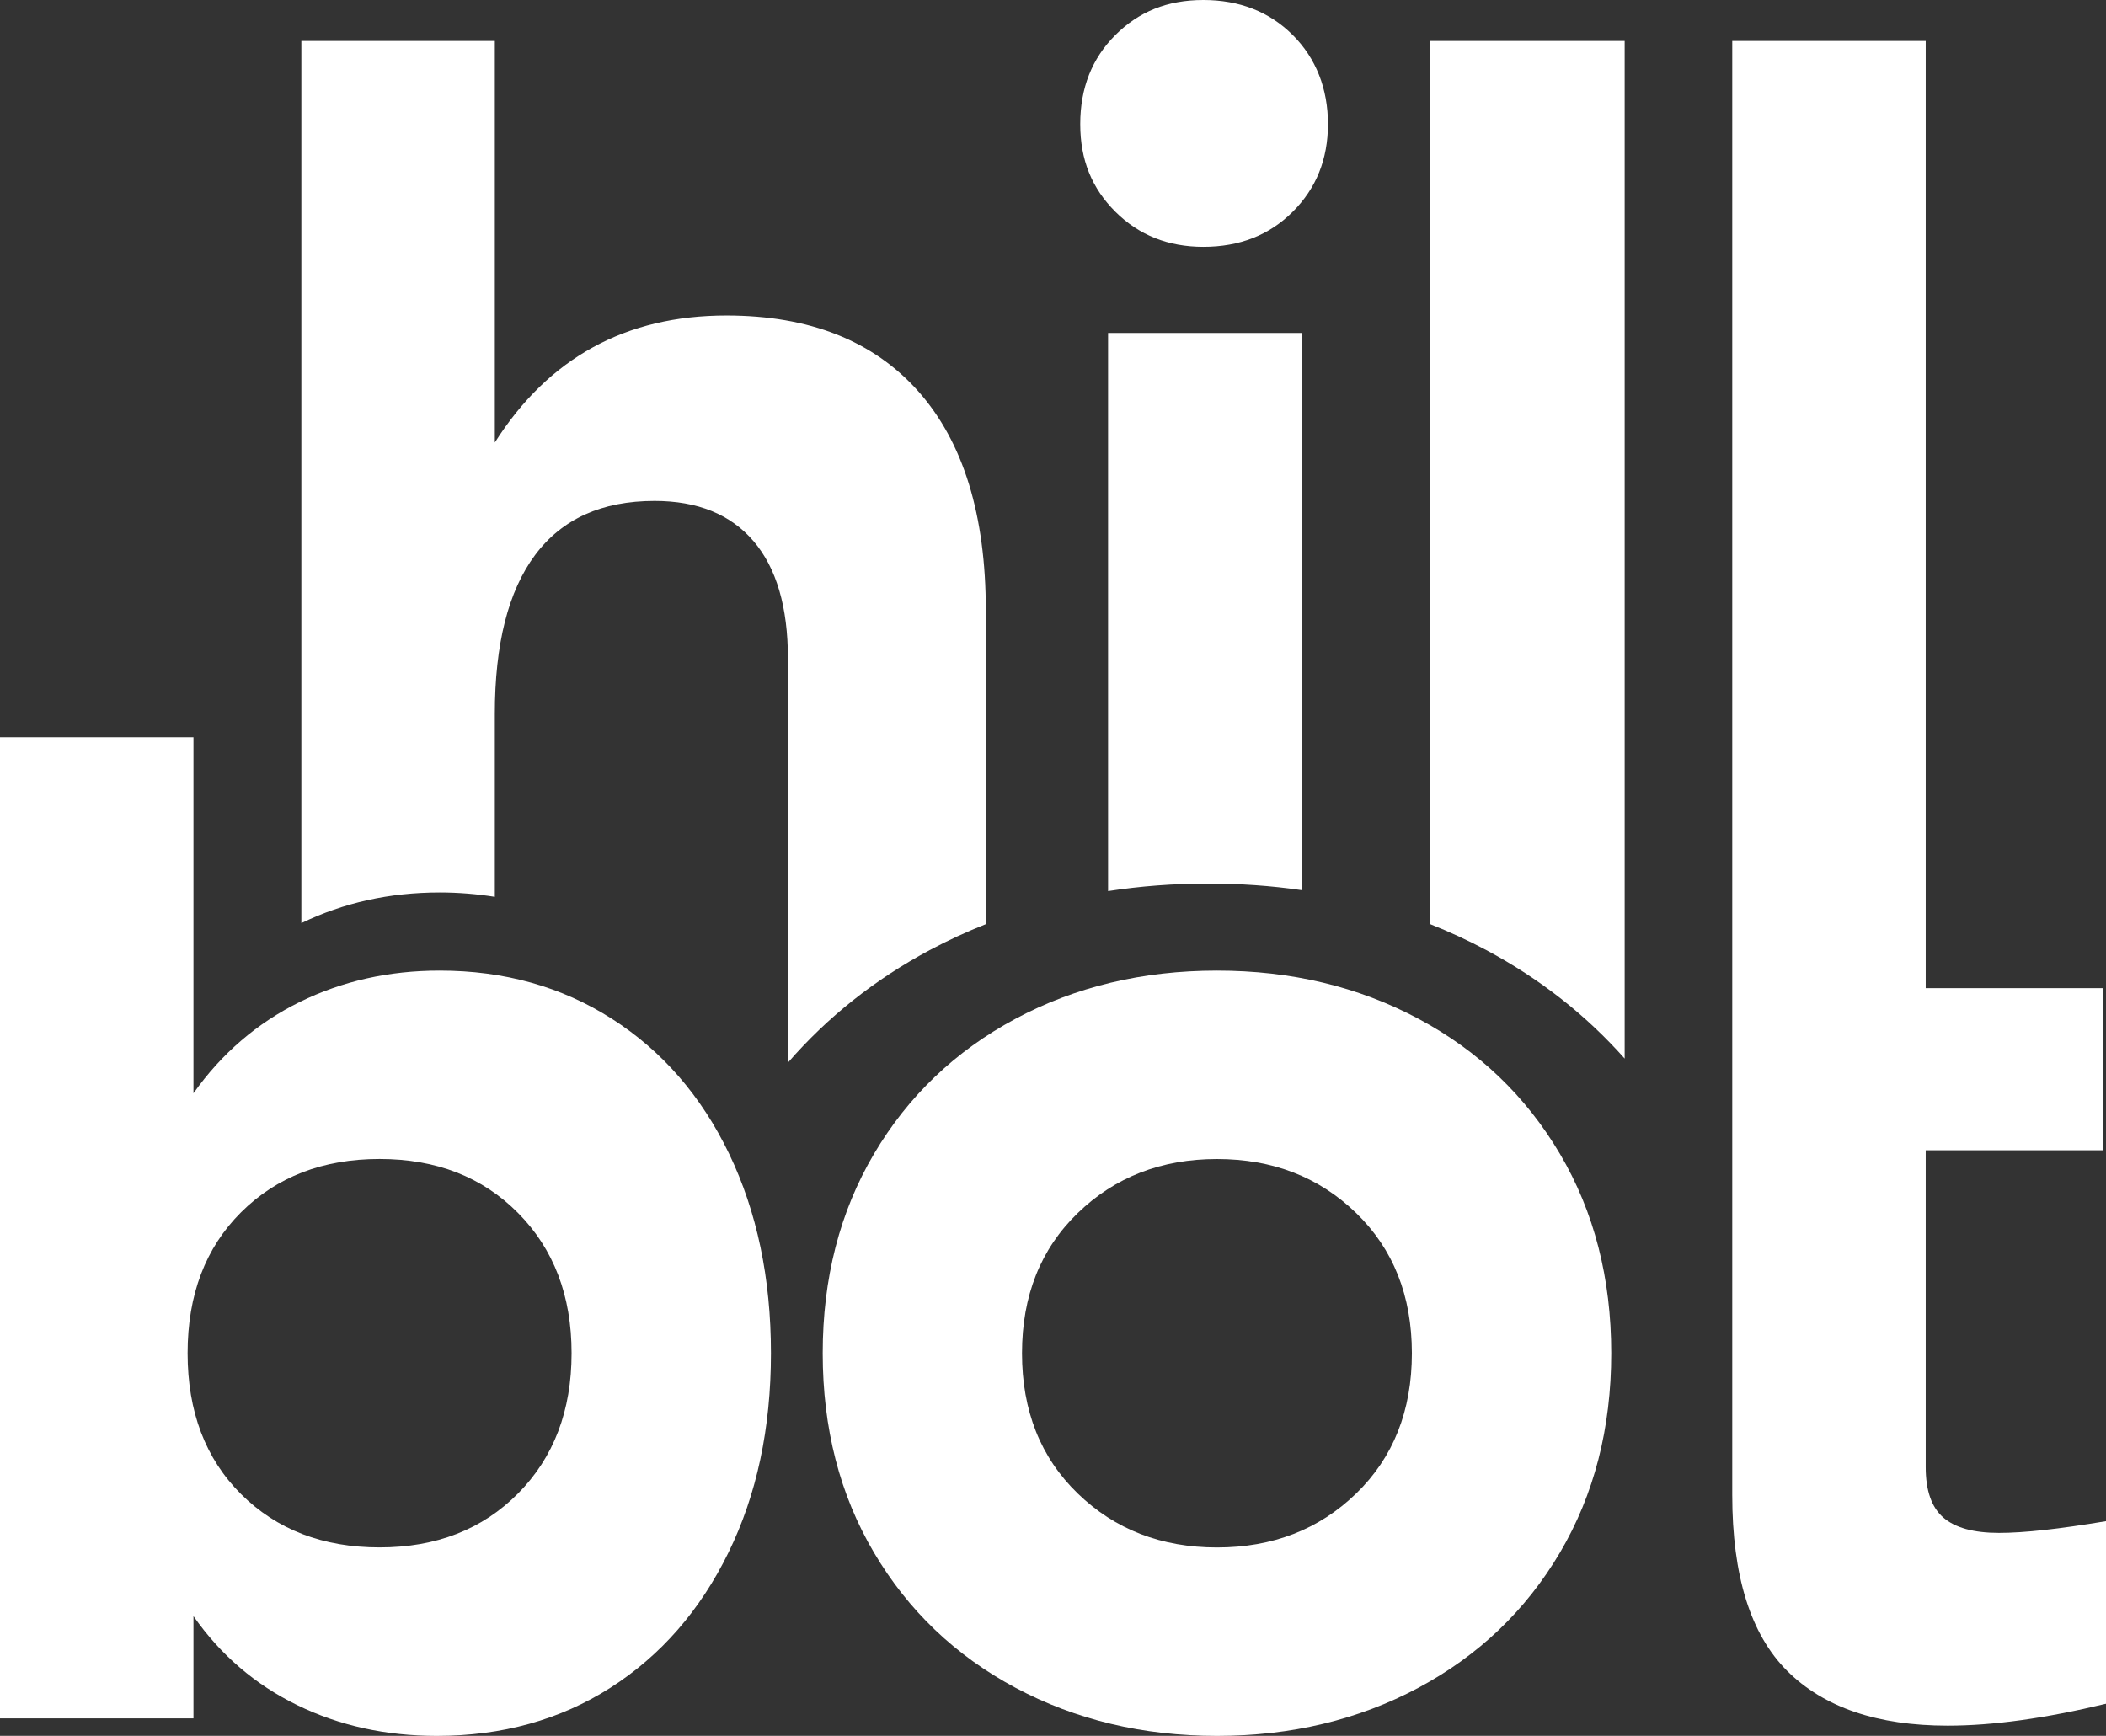 <svg width="74" height="61" viewBox="0 0 74 61" fill="none" xmlns="http://www.w3.org/2000/svg">
<rect x="0" y="0" width="74" height="61" fill="#333333" stroke="none"/>
<g clip-path="url(#clip0_116_913)">
<path d="M26.476 19.014C27.282 19.956 27.686 21.332 27.686 23.145V37.342C29.069 35.749 30.726 34.426 32.668 33.388C33.309 33.046 33.965 32.744 34.639 32.477V21.451C34.639 18.099 33.848 15.534 32.27 13.754C30.69 11.975 28.442 11.086 25.524 11.086C21.987 11.086 19.275 12.575 17.387 15.55V1.438H10.589V32.44C12.068 31.724 13.687 31.363 15.45 31.363C16.118 31.363 16.762 31.418 17.387 31.517V25.096C17.387 22.633 17.858 20.769 18.803 19.502C19.748 18.236 21.147 17.604 23 17.604C24.511 17.604 25.669 18.074 26.476 19.015V19.014Z" fill="white"/>
<path d="M6.798 38.419C7.792 37.016 9.038 35.948 10.532 35.211C12.026 34.476 13.665 34.108 15.45 34.108C17.717 34.108 19.734 34.673 21.501 35.802C23.268 36.93 24.643 38.514 25.621 40.549C26.599 42.585 27.089 44.92 27.089 47.555C27.089 50.19 26.592 52.526 25.595 54.561C24.599 56.597 23.217 58.178 21.45 59.309C19.68 60.437 17.647 61.002 15.346 61.002C13.56 61.002 11.929 60.644 10.453 59.925C8.976 59.206 7.757 58.164 6.798 56.794V60.386H0V25.908H6.798V38.421V38.419ZM18.205 42.627C16.952 41.361 15.329 40.728 13.338 40.728C11.347 40.728 9.725 41.354 8.471 42.601C7.218 43.85 6.592 45.5 6.592 47.553C6.592 49.607 7.218 51.257 8.471 52.506C9.725 53.755 11.347 54.378 13.338 54.378C15.329 54.378 16.952 53.745 18.205 52.48C19.458 51.215 20.084 49.572 20.084 47.553C20.084 45.534 19.457 43.892 18.205 42.627Z" fill="white"/>
<path d="M30.71 40.549C31.912 38.514 33.569 36.932 35.68 35.802C37.792 34.673 40.152 34.108 42.762 34.108C45.371 34.108 47.731 34.673 49.843 35.802C51.956 36.93 53.611 38.514 54.813 40.549C56.015 42.585 56.615 44.92 56.615 47.555C56.615 50.191 56.013 52.526 54.813 54.561C53.611 56.597 51.954 58.178 49.843 59.309C47.733 60.437 45.371 61.002 42.762 61.002C40.152 61.002 37.792 60.437 35.68 59.309C33.569 58.18 31.912 56.597 30.71 54.561C29.508 52.526 28.908 50.191 28.908 47.555C28.908 44.92 29.508 42.587 30.71 40.549ZM47.654 42.629C46.349 41.363 44.718 40.73 42.762 40.73C40.805 40.73 39.174 41.365 37.869 42.629C36.564 43.894 35.911 45.536 35.911 47.555C35.911 49.574 36.562 51.216 37.869 52.482C39.174 53.747 40.805 54.38 42.762 54.38C44.718 54.38 46.349 53.747 47.654 52.482C48.959 51.216 49.61 49.574 49.61 47.555C49.61 45.536 48.957 43.894 47.654 42.629Z" fill="white"/>
<path d="M60.867 34.724V1.438H67.665V34.724H73.892V40.421H67.665V51.558C67.665 52.379 67.871 52.97 68.283 53.328C68.696 53.687 69.348 53.868 70.24 53.868C71.132 53.868 72.352 53.731 74 53.456V59.872C71.871 60.386 70.016 60.642 68.438 60.642C65.966 60.642 64.086 60 62.798 58.718C61.51 57.434 60.867 55.373 60.867 52.533V40.421" fill="white"/>
<path d="M42.283 8.674C43.553 8.674 44.6 8.264 45.424 7.441C46.248 6.62 46.661 5.594 46.661 4.362C46.661 3.129 46.248 2.052 45.424 1.231C44.6 0.41 43.553 0 42.283 0C41.013 0 40.016 0.41 39.192 1.231C38.368 2.052 37.957 3.096 37.957 4.362C37.957 5.627 38.37 6.62 39.192 7.441C40.016 8.262 41.046 8.674 42.283 8.674Z" fill="white"/>
<path d="M38.935 11.7V31.315C40.068 31.14 41.238 31.05 42.45 31.05C43.578 31.05 44.672 31.127 45.734 31.281V11.7H38.937H38.935Z" fill="white"/>
<path d="M52.227 33.389C54.112 34.397 55.729 35.67 57.087 37.199V1.438H50.238V32.47C50.917 32.739 51.581 33.044 52.227 33.389Z" fill="white"/>
</g>
<defs>
<clipPath id="clip0_116_913">
<rect width="74" height="61" fill="white"/>
</clipPath>
</defs>
</svg>
